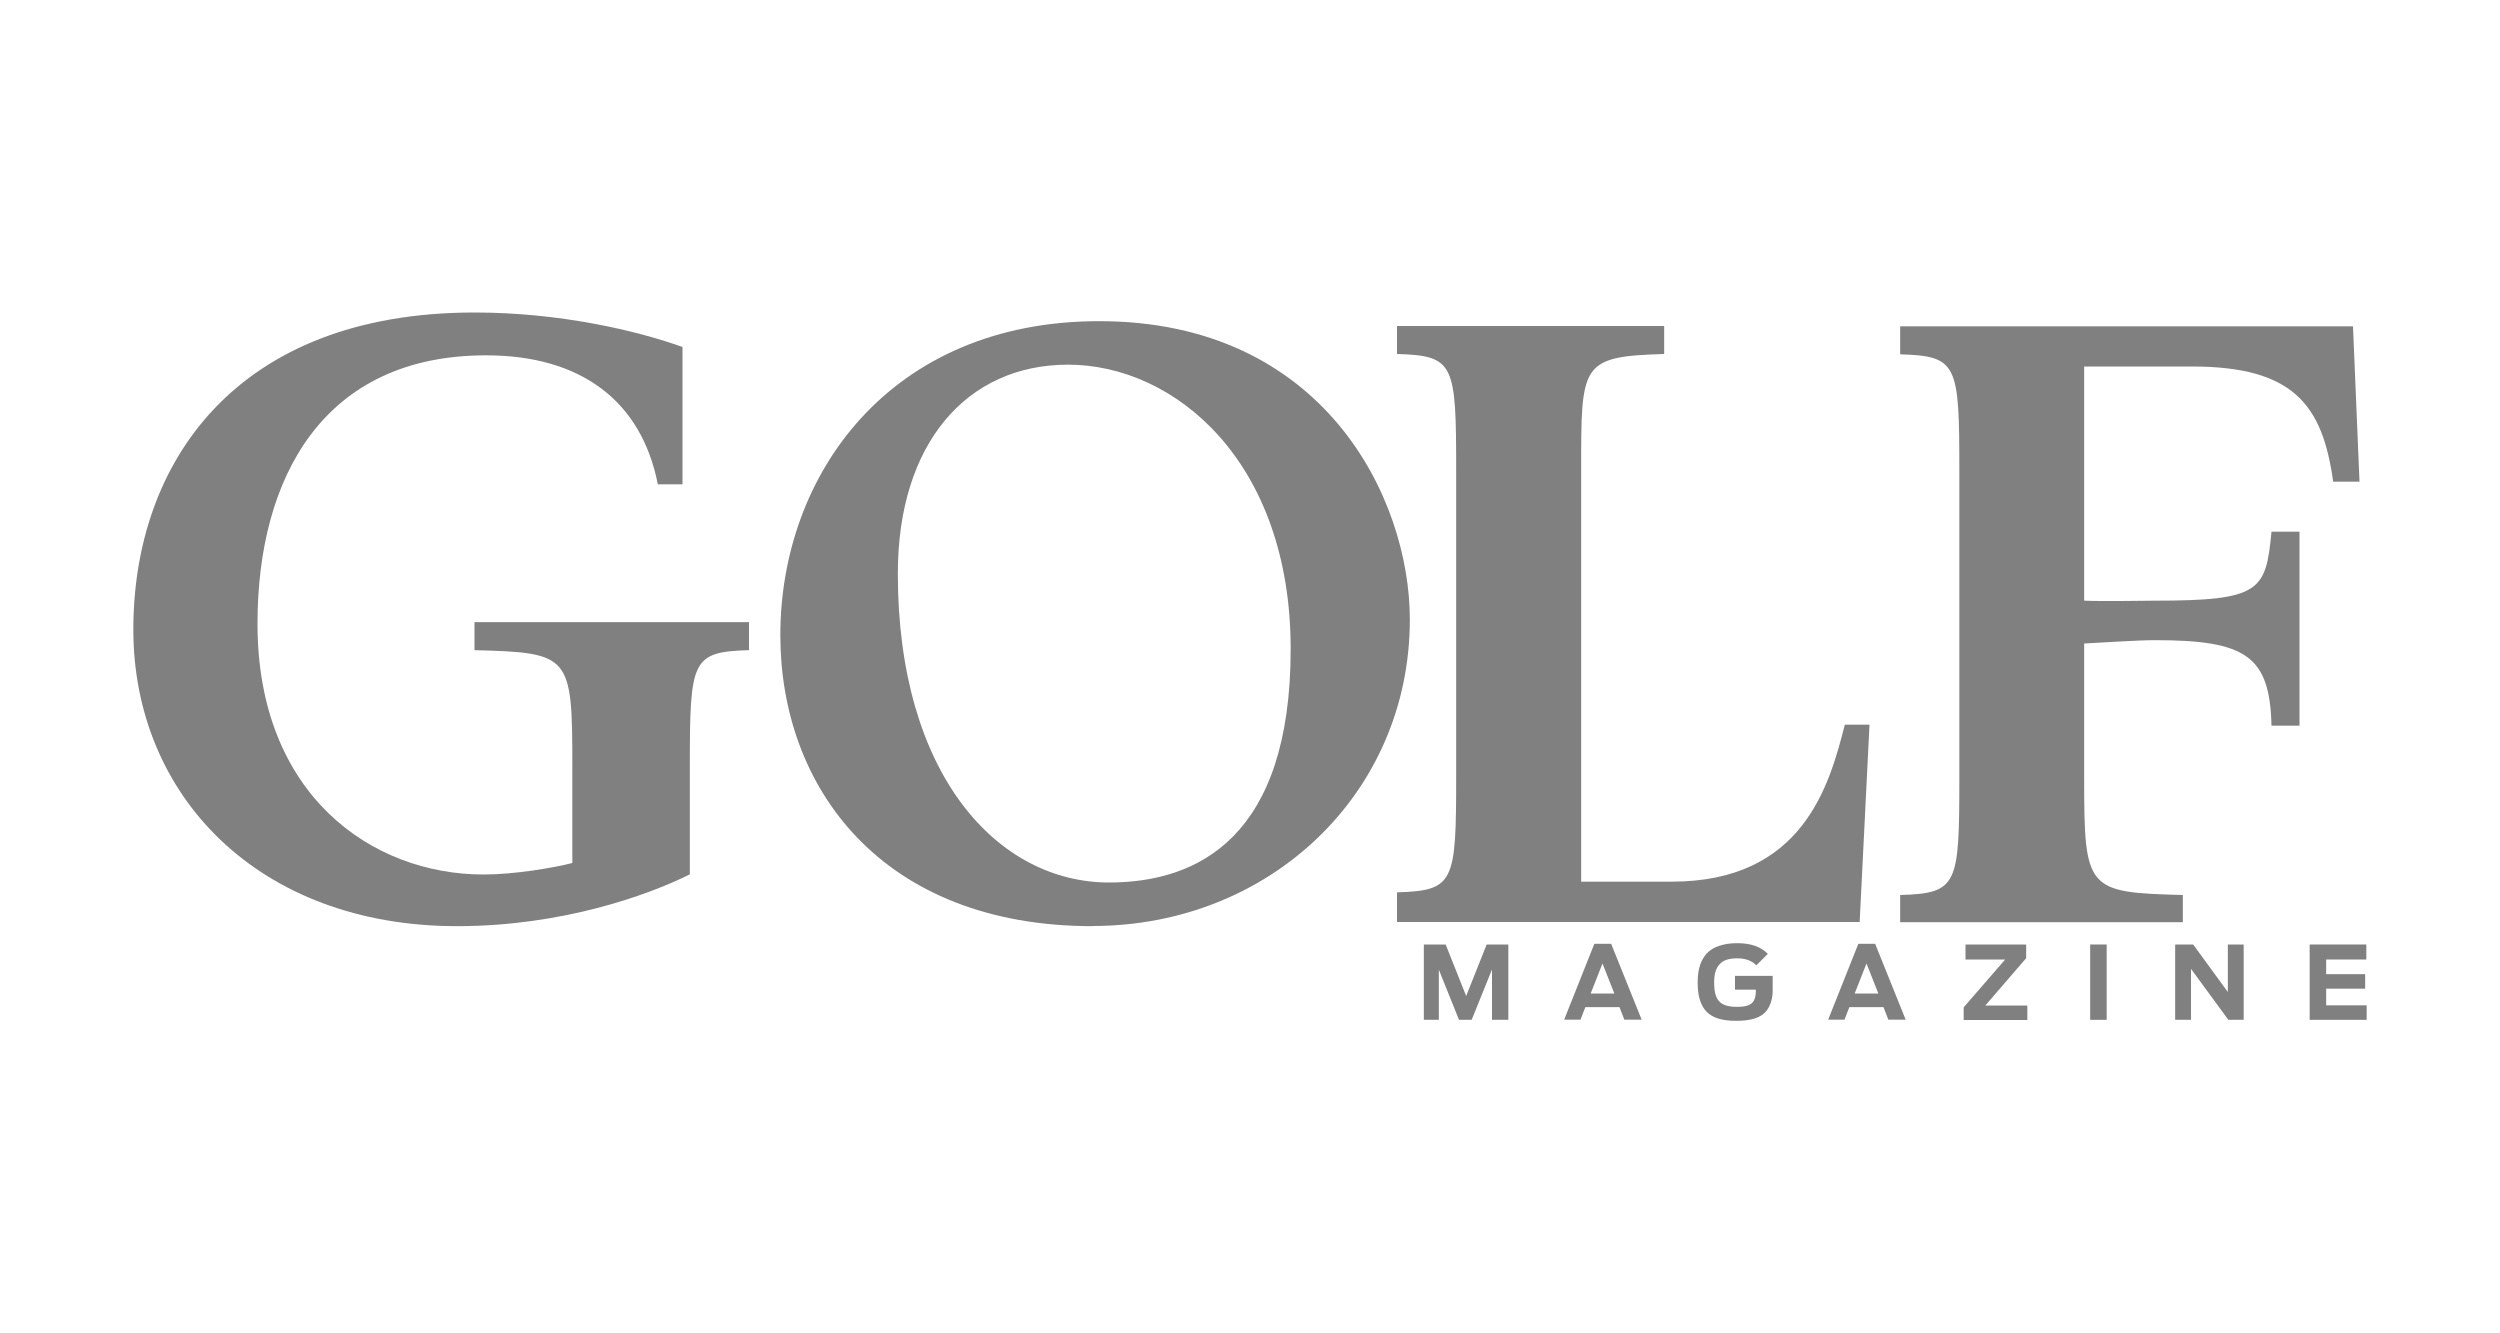 <?xml version="1.0" encoding="UTF-8"?>
<svg xmlns="http://www.w3.org/2000/svg" id="a" data-name="Layer 1" viewBox="0 0 150 80">
  <defs>
    <style>
      .s, .t {
        fill: gray;
      }

      .t {
        fill-rule: evenodd;
      }
    </style>
  </defs>
  <g id="b" data-name="g9076">
    <g id="c" data-name="g9082">
      <path id="d" data-name="path9084" class="s" d="M65.56,55.57c-12.67,0-18.74-8.33-18.74-17.46,0-9.62,6.56-18.84,19.13-18.84,13.46,0,18.64,10.6,18.64,17.9,0,10.45-8.43,18.39-19.04,18.39M64.08,21.88c-6.07,0-10.21,4.73-10.21,12.53,0,12.13,6.02,18.54,12.67,18.54,5.38,0,10.9-2.76,10.9-14.01s-6.95-17.06-13.36-17.06"></path>
    </g>
    <g id="e" data-name="g9086">
      <path id="f" data-name="path9088" class="s" d="M41.39,46v6.46c-2.56,1.28-7.74,3.11-13.96,3.11-11.93,0-19.43-7.84-19.43-17.8s6.12-19.02,20.47-19.02c5.13,0,9.76,1.09,12.48,2.07v8.24h-1.48c-.99-5.03-4.64-7.74-10.31-7.74-9.76,0-13.71,7.33-13.71,16.11,0,10.26,6.85,15.04,13.56,15.04,1.87,0,4.19-.4,5.33-.69v-5.77c0-6.71-.1-6.85-5.87-7v-1.68h16.47v1.68c-3.45.1-3.55.59-3.55,7"></path>
    </g>
    <g id="g" data-name="g9090">
      <path id="h" data-name="path9092" class="s" d="M111.58,55.32h-27.76v-1.78c3.45-.1,3.55-.59,3.55-7v-18.3c0-6.41-.1-6.9-3.55-7v-1.68h16.03v1.68c-5.03.15-4.98.59-4.98,7v24.66h5.42c7.89,0,9.47-5.77,10.4-9.42h1.48l-.59,11.84Z"></path>
    </g>
    <g id="i" data-name="g9094">
      <path id="j" data-name="path9096" class="s" d="M139.99,28.89c-.64-4.59-2.37-6.9-8.48-6.9h-6.46v14.05c1.18.05,3.6,0,4.24,0,6.36,0,6.66-.59,7-4.14h1.68v11.64h-1.68c-.1-4.19-1.53-5.13-7-5.13-1.04,0-3.21.15-4.24.2v8.09c0,6.71.15,6.85,5.92,7v1.63h-16.96v-1.63c3.45-.1,3.55-.59,3.55-7v-18.44c0-6.41-.1-6.9-3.55-7v-1.68h27.17s.39,9.32.39,9.32h-1.58Z"></path>
    </g>
  </g>
  <path id="k" data-name="path9132" class="t" d="M85.43,61.19v-4.52h1.31l1.23,3.09,1.23-3.09h1.3v4.52h-.98v-3.02l-1.22,3.02h-.76l-1.21-3.01v3.01h-.9Z"></path>
  <path id="l" data-name="path9134" class="s" d="M95.66,56.63l-1.81,4.55h.98l.29-.75h2.05l.29.75h1.04l-1.83-4.55h-1.02,0ZM96.15,57.81l.71,1.8h-1.42l.71-1.8Z"></path>
  <path id="m" data-name="path9138" class="s" d="M104.1,59.38v-.83h2.26v.89c0,.5-.15.98-.45,1.3-.34.35-.91.51-1.73.51s-1.4-.16-1.78-.54c-.45-.47-.54-1.14-.54-1.77,0-.86.22-1.39.57-1.76.35-.36.97-.59,1.8-.59.88,0,1.44.24,1.84.64l-.69.69c-.31-.31-.69-.42-1.16-.42-.5,0-.83.12-1.03.34-.24.25-.34.6-.34,1.1,0,.58.09.94.34,1.18.18.17.48.29,1.02.29s.77-.09.94-.26c.13-.14.2-.38.2-.65v-.12h-1.27Z"></path>
  <path id="n" data-name="path9140" class="s" d="M117.82,61.19v-.75l2.49-2.87h-2.38v-.9h3.64v.82l-2.45,2.84h2.52v.87h-3.81Z"></path>
  <path id="o" data-name="path9142" class="s" d="M125.41,61.19v-4.52h.99v4.52h-.99Z"></path>
  <path id="p" data-name="path9144" class="s" d="M130.51,61.19v-4.52h1.08l2.08,2.85v-2.85h.95v4.52h-.92l-2.24-3.06v3.06h-.95Z"></path>
  <path id="q" data-name="path9146" class="s" d="M138.58,61.19v-4.52h3.4v.9h-2.41v.88h2.34v.87h-2.34v1h2.43v.87h-3.42Z"></path>
  <path id="r" data-name="path9215" class="s" d="M111.5,56.63l-1.81,4.55h.98l.29-.75h2.05l.29.75h1.04l-1.83-4.55h-1.02,0ZM111.99,57.81l.71,1.8h-1.42l.71-1.8Z"></path>
</svg>
